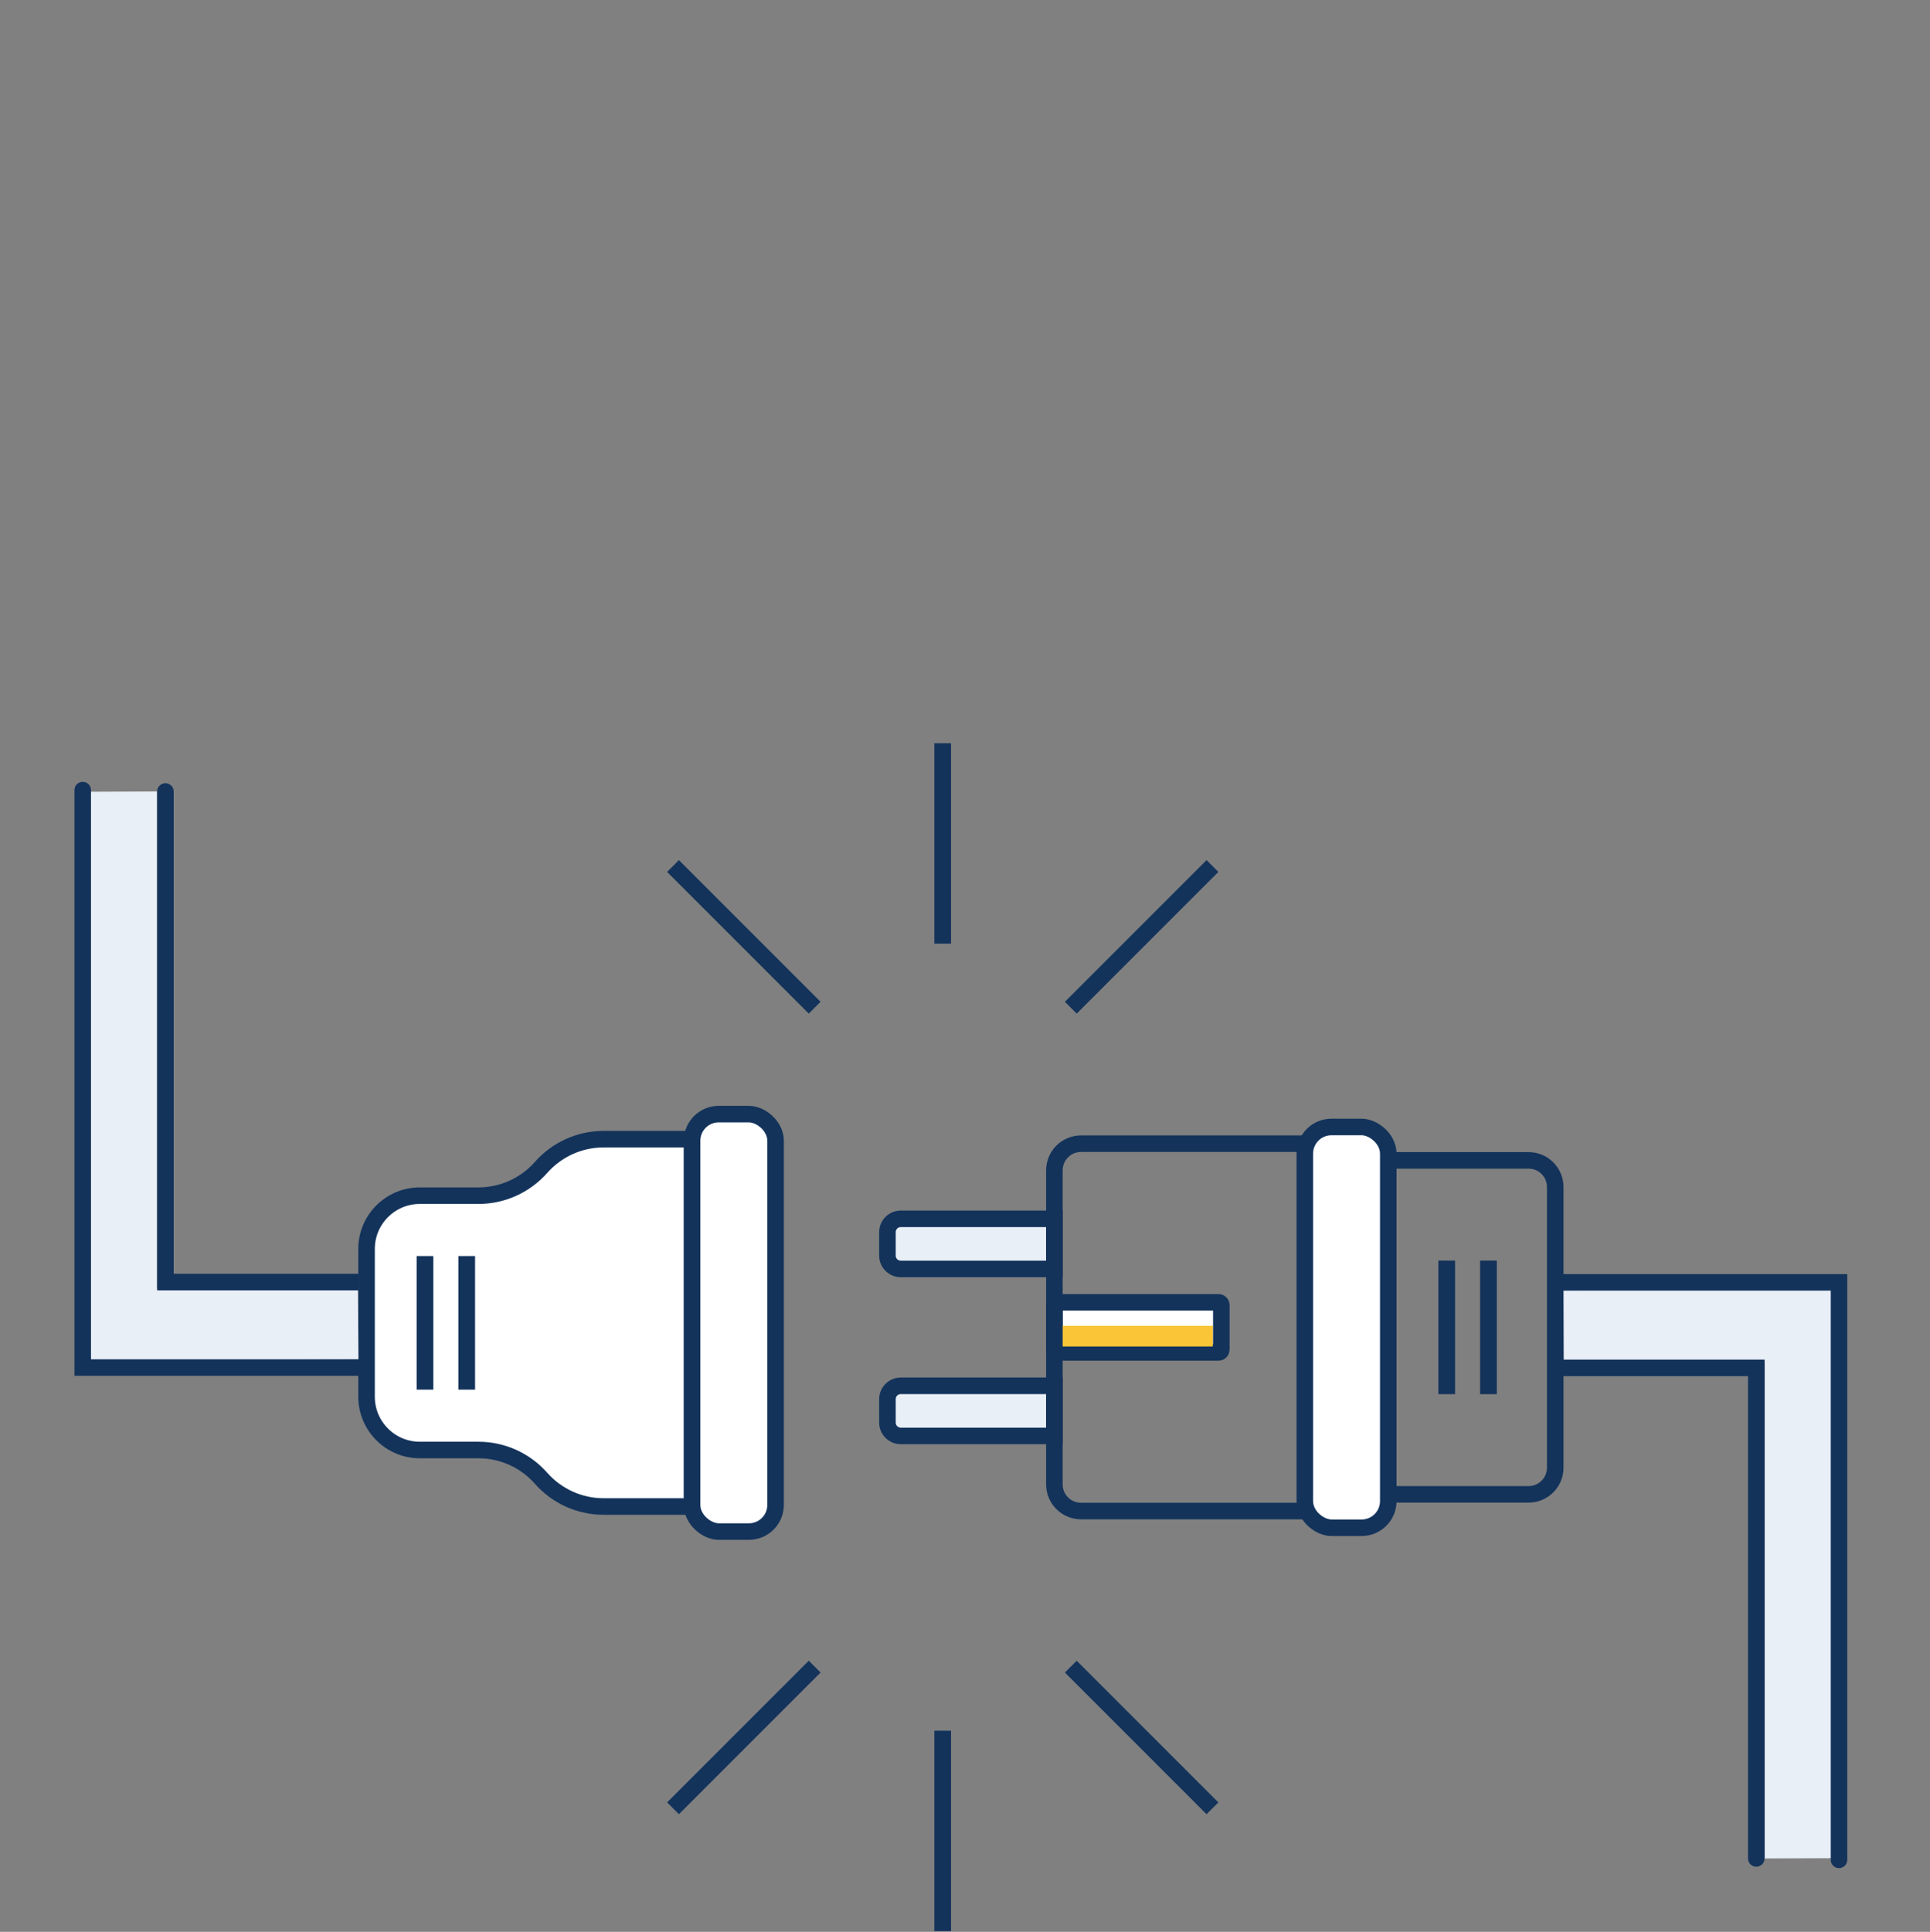 <svg width="1400" height="1401" viewBox="0 0 1400 1401" fill="none" xmlns="http://www.w3.org/2000/svg">
<rect x="0" y="0" width="1400" height="1401" fill="#808080" stroke="none"/>
<path d="M265.893 905.761L265.893 1012.93C265.893 1034.27 283.192 1051.57 304.531 1051.57L347.061 1051.57C364.438 1051.57 380.978 1059.03 392.476 1072.06C403.973 1085.09 420.513 1092.56 437.89 1092.56L502.039 1092.56L502.039 826.135L437.89 826.135C420.513 826.135 403.973 833.599 392.476 846.629C380.978 859.659 364.438 867.123 347.061 867.123L304.531 867.123C283.192 867.123 265.893 884.422 265.893 905.761Z" fill="white" stroke="#13335B" stroke-width="12"/>
<rect width="302.751" height="60.55" rx="19.319" transform="matrix(4.37114e-08 -1 -1 -4.37114e-08 562.59 1110.72)" fill="white" stroke="#13335B" stroke-width="12"/>
<rect width="96.88" height="12.11" transform="matrix(4.37114e-08 -1 -1 -4.37114e-08 344.608 1007.79)" fill="#13335B"/>
<rect width="96.88" height="12.11" transform="matrix(4.37114e-08 -1 -1 -4.37114e-08 314.333 1007.79)" fill="#13335B"/>
<rect x="677.769" y="539" width="12.11" height="145.321" fill="#13335B"/>
<rect x="875.217" y="623.771" width="12.11" height="145.321" transform="rotate(45 875.217 623.771)" fill="#13335B"/>
<rect width="12.11" height="145.321" transform="matrix(-0.707 0.707 0.707 0.707 492.473 623.771)" fill="#13335B"/>
<rect width="12.11" height="145.321" transform="matrix(1 0 0 -1 677.768 1400.47)" fill="#13335B"/>
<rect width="12.11" height="145.321" transform="matrix(0.707 -0.707 -0.707 -0.707 875.215 1315.7)" fill="#13335B"/>
<rect x="492.472" y="1315.7" width="12.11" height="145.321" transform="rotate(-135 492.472 1315.7)" fill="#13335B"/>
<path d="M259.999 985.946L60.354 987L59.999 935.055L259.644 934L259.999 985.946Z" fill="#E9EFF7"/>
<path d="M113.908 987L60.096 987L60.002 574.218L113.908 574L113.908 987Z" fill="#E9EFF7"/>
<path d="M125.996 574C125.996 570.686 123.31 568 119.996 568C116.682 568 113.996 570.686 113.996 574L125.996 574ZM119.996 929.787L113.996 929.787L113.996 935.787L119.996 935.787L119.996 929.787ZM119.996 574L113.996 574L113.996 929.787L119.996 929.787L125.996 929.787L125.996 574L119.996 574ZM119.996 929.787L119.996 935.787L259.996 935.787L259.996 929.787L259.996 923.787L119.996 923.787L119.996 929.787Z" fill="#13335B"/>
<path d="M66.004 573C66.004 569.686 63.318 567 60.004 567C56.69 567 54.004 569.686 54.004 573L66.004 573ZM60.004 991.787L54.004 991.787L54.004 997.787L60.004 997.787L60.004 991.787ZM60.004 573L54.004 573L54.004 991.787L60.004 991.787L66.004 991.787L66.004 573L60.004 573ZM60.004 991.787L60.004 997.787L266 997.787L266 991.787L266 985.787L60.004 985.787L60.004 991.787Z" fill="#13335B"/>
<path d="M1134 935.841L1333.64 934.787L1334 986.733L1134.36 987.787L1134 935.841Z" fill="#E9EFF7"/>
<path d="M1280.09 934.787L1333.9 934.787L1334 1347.57L1280.09 1347.79L1280.09 934.787Z" fill="#E9EFF7"/>
<path d="M1268 1347.79C1268 1351.1 1270.69 1353.79 1274 1353.79C1277.32 1353.79 1280 1351.1 1280 1347.79L1268 1347.79ZM1274 992L1280 992L1280 986L1274 986L1274 992ZM1274 1347.79L1280 1347.79L1280 992L1274 992L1268 992L1268 1347.79L1274 1347.79ZM1274 992L1274 986L1134 986L1134 992L1134 998L1274 998L1274 992Z" fill="#13335B"/>
<path d="M1328 1348.79C1328 1352.1 1330.68 1354.79 1334 1354.79C1337.31 1354.79 1340 1352.1 1340 1348.79L1328 1348.79ZM1334 930L1340 930V924L1334 924L1334 930ZM1334 1348.79L1340 1348.79L1340 930L1334 930L1328 930L1328 1348.79L1334 1348.79ZM1334 930L1334 924L1128 924L1128 930L1128 936L1334 936L1334 930Z" fill="#13335B"/>
<path d="M653.404 1005.02C648.069 1005.02 643.744 1009.34 643.744 1014.68L643.744 1031.69C643.744 1037.02 648.069 1041.35 653.404 1041.35L764.845 1041.35L764.845 1005.02L653.404 1005.02Z" fill="#E9EFF7" stroke="#13335B" stroke-width="12"/>
<path d="M653.404 883.918C648.069 883.918 643.744 888.243 643.744 893.578L643.744 910.589C643.744 915.923 648.069 920.248 653.404 920.248L764.845 920.248L764.845 883.918L653.404 883.918Z" fill="#E9EFF7" stroke="#13335B" stroke-width="12"/>
<path d="M883.944 944.469C885.049 944.469 885.944 945.364 885.944 946.469L885.944 978.799C885.944 979.903 885.049 980.799 883.944 980.799L766.844 980.799C765.739 980.799 764.844 979.903 764.844 978.799L764.844 946.469C764.844 945.364 765.739 944.469 766.844 944.469L883.944 944.469Z" fill="white" stroke="#13335B" stroke-width="12"/>
<path d="M879.74 961.494L879.74 976.494L763.74 976.494L763.74 961.494L879.74 961.494Z" fill="#FAC637"/>
<path d="M958.604 1095.84L958.605 829.423L784.163 829.423C773.493 829.423 764.844 838.073 764.844 848.743L764.844 1076.53C764.844 1087.2 773.493 1095.84 784.163 1095.84L958.604 1095.84Z" stroke="#13335B" stroke-width="12"/>
<path d="M958.604 1083.73L958.605 841.533L1108.83 841.533C1119.5 841.533 1128.15 850.183 1128.15 860.852L1128.15 1064.42C1128.15 1075.08 1119.5 1083.73 1108.83 1083.73L958.604 1083.73Z" stroke="#13335B" stroke-width="12"/>
<rect width="290.641" height="60.55" rx="19.319" transform="matrix(4.37114e-08 -1 -1 -4.37114e-08 1007.04 1107.95)" fill="white" stroke="#13335B" stroke-width="12"/>
<rect width="96.88" height="12.11" transform="matrix(4.37114e-08 -1 -1 -4.37114e-08 1085.76 1011.07)" fill="#13335B"/>
<rect width="96.88" height="12.11" transform="matrix(4.37114e-08 -1 -1 -4.37114e-08 1055.49 1011.07)" fill="#13335B"/>
</svg>
